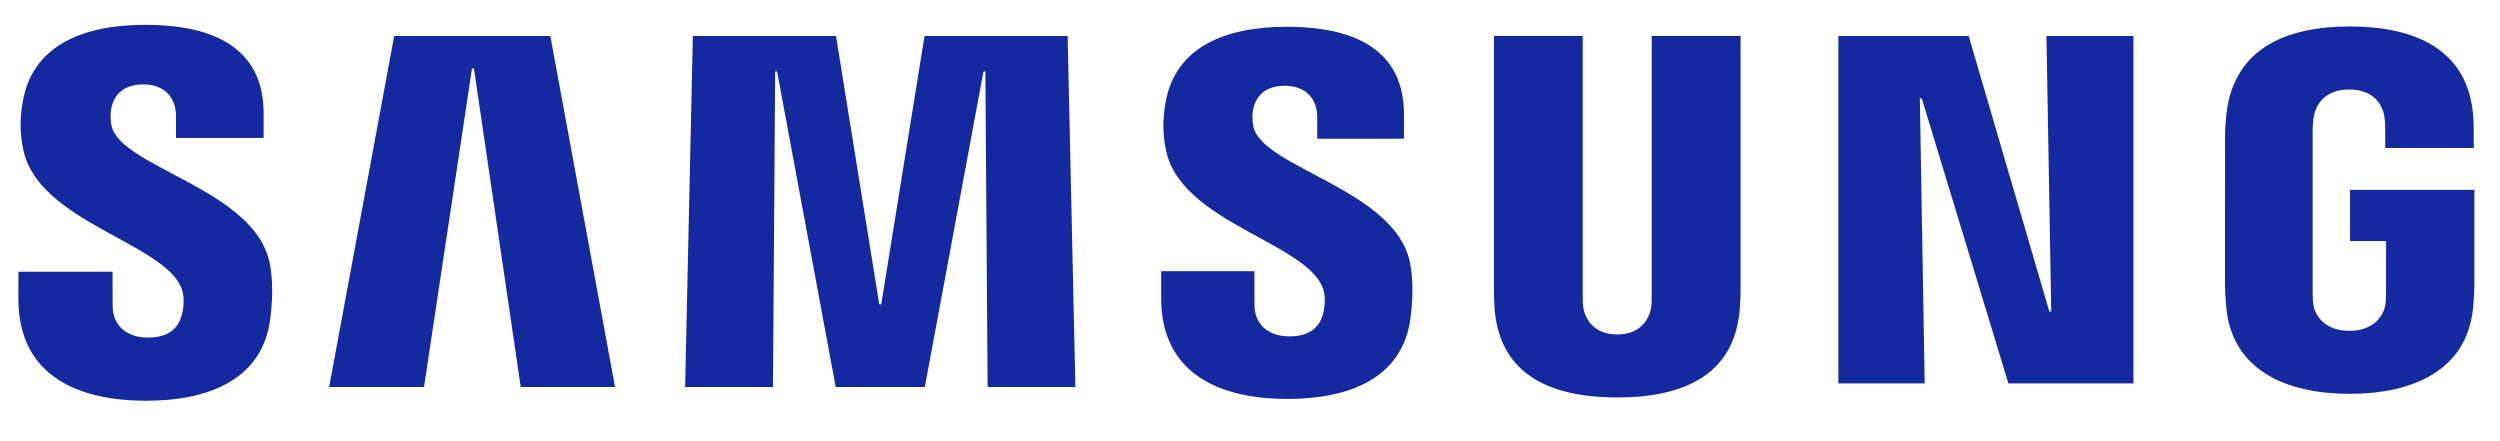 <?xml version="1.0" encoding="UTF-8" standalone="no"?>
<svg width="136px" height="24px" viewBox="0 0 136 24" version="1.1" xmlns="http://www.w3.org/2000/svg" xmlns:xlink="http://www.w3.org/1999/xlink">
    <!-- Generator: sketchtool 3.8.3 (29802) - http://www.bohemiancoding.com/sketch -->
    <title>D886E929-81FE-4D83-8B71-E4F485B3C66B</title>
    <desc>Created with sketchtool.</desc>
    <defs></defs>
    <g id="Page-1" stroke="none" stroke-width="1" fill="none" fill-rule="evenodd">
        <g id="Icons" transform="translate(-855, -208)" fill="#1428A0">
            <g id="Logo" transform="translate(855, 104)">
                <g id="Samsung/Blue" transform="translate(0, 104)">
                    <path d="M111.587,16.948 L111.328,1.959 L116.059,1.959 L116.059,20.856 L109.257,20.856 L104.545,5.352 L104.439,5.352 L104.703,20.856 L100.007,20.856 L100.007,1.959 L107.096,1.959 L111.484,16.948 L111.587,16.948 Z M25.676,3.729 L23.066,21.053 L17.905,21.053 L21.443,1.959 L29.939,1.959 L33.458,21.053 L28.328,21.053 L25.783,3.728 L25.676,3.729 Z M47.939,16.56 L50.295,1.959 L58.079,1.959 L58.501,21.053 L53.726,21.053 L53.605,3.888 L53.5,3.892 L50.31,21.053 L45.463,21.053 L42.274,3.888 L42.168,3.888 L42.049,21.053 L37.271,21.053 L37.691,1.959 L45.479,1.959 L47.832,16.56 L47.939,16.56 Z M9.868,15.667 C10.054,16.128 9.995,16.721 9.906,17.08 C9.75,17.716 9.318,18.364 8.046,18.364 C6.851,18.364 6.127,17.674 6.127,16.633 L6.123,14.783 L1.003,14.783 L1,16.255 C1,20.514 4.353,21.8 7.94,21.8 C11.396,21.8 14.236,20.622 14.689,17.434 C14.923,15.786 14.751,14.706 14.669,14.304 C13.864,10.306 6.619,9.113 6.079,6.878 C5.986,6.49 6.009,6.088 6.057,5.874 C6.194,5.261 6.608,4.592 7.802,4.592 C8.921,4.592 9.575,5.282 9.575,6.322 L9.575,7.504 L14.341,7.504 L14.341,6.159 C14.341,2.001 10.605,1.35 7.903,1.35 C4.509,1.35 1.733,2.474 1.227,5.589 C1.088,6.441 1.069,7.203 1.271,8.164 C2.099,12.067 8.884,13.195 9.868,15.667 Z M71.948,15.63 C72.131,16.088 72.074,16.673 71.985,17.028 C71.83,17.657 71.403,18.298 70.143,18.298 C68.96,18.298 68.242,17.616 68.242,16.585 L68.239,14.754 L63.169,14.754 L63.167,16.211 C63.167,20.428 66.487,21.702 70.039,21.702 C73.459,21.702 76.272,20.536 76.72,17.378 C76.951,15.749 76.782,14.68 76.701,14.279 C75.902,10.32 68.729,9.139 68.196,6.925 C68.103,6.545 68.126,6.146 68.173,5.935 C68.308,5.329 68.72,4.666 69.9,4.666 C71.009,4.666 71.657,5.345 71.657,6.377 L71.657,7.546 L76.376,7.546 L76.376,6.217 C76.376,2.1 72.676,1.456 70,1.456 C66.643,1.456 63.893,2.568 63.394,5.652 C63.255,6.494 63.236,7.25 63.437,8.201 C64.255,12.066 70.974,13.182 71.948,15.63 Z M87.978,18.195 C89.305,18.195 89.714,17.28 89.808,16.811 C89.849,16.604 89.857,16.327 89.854,16.082 L89.854,1.954 L94.687,1.954 L94.687,15.646 C94.693,15.998 94.657,16.716 94.637,16.903 C94.304,20.467 91.487,21.622 87.978,21.622 C84.466,21.622 81.65,20.467 81.314,16.903 C81.297,16.716 81.261,15.998 81.27,15.646 L81.27,1.954 L86.099,1.954 L86.099,16.081 C86.095,16.327 86.105,16.604 86.145,16.81 C86.239,17.28 86.649,18.195 87.978,18.195 Z M127.804,17.996 C129.186,17.996 129.669,17.121 129.756,16.61 C129.794,16.395 129.805,16.129 129.802,15.885 L129.802,13.113 L127.844,13.113 L127.844,10.329 L134.607,10.329 L134.607,15.448 C134.604,15.806 134.597,16.071 134.539,16.705 C134.223,20.183 131.208,21.424 127.824,21.424 C124.438,21.424 121.425,20.183 121.107,16.705 C121.051,16.071 121.042,15.807 121.04,15.448 L121.042,7.415 C121.042,7.074 121.084,6.476 121.123,6.157 C121.548,2.588 124.438,1.439 127.826,1.439 C131.211,1.439 134.175,2.577 134.528,6.157 C134.589,6.765 134.568,7.415 134.571,7.415 L134.571,8.051 L129.756,8.051 L129.756,6.98 C129.758,6.981 129.752,6.528 129.696,6.253 C129.609,5.832 129.247,4.868 127.787,4.868 C126.399,4.868 125.991,5.782 125.885,6.253 C125.83,6.504 125.808,6.845 125.808,7.156 L125.808,15.885 C125.805,16.128 125.816,16.395 125.853,16.61 C125.94,17.121 126.423,17.996 127.804,17.996 Z" id="Samsung"></path>
                </g>
            </g>
        </g>
    </g>
</svg>